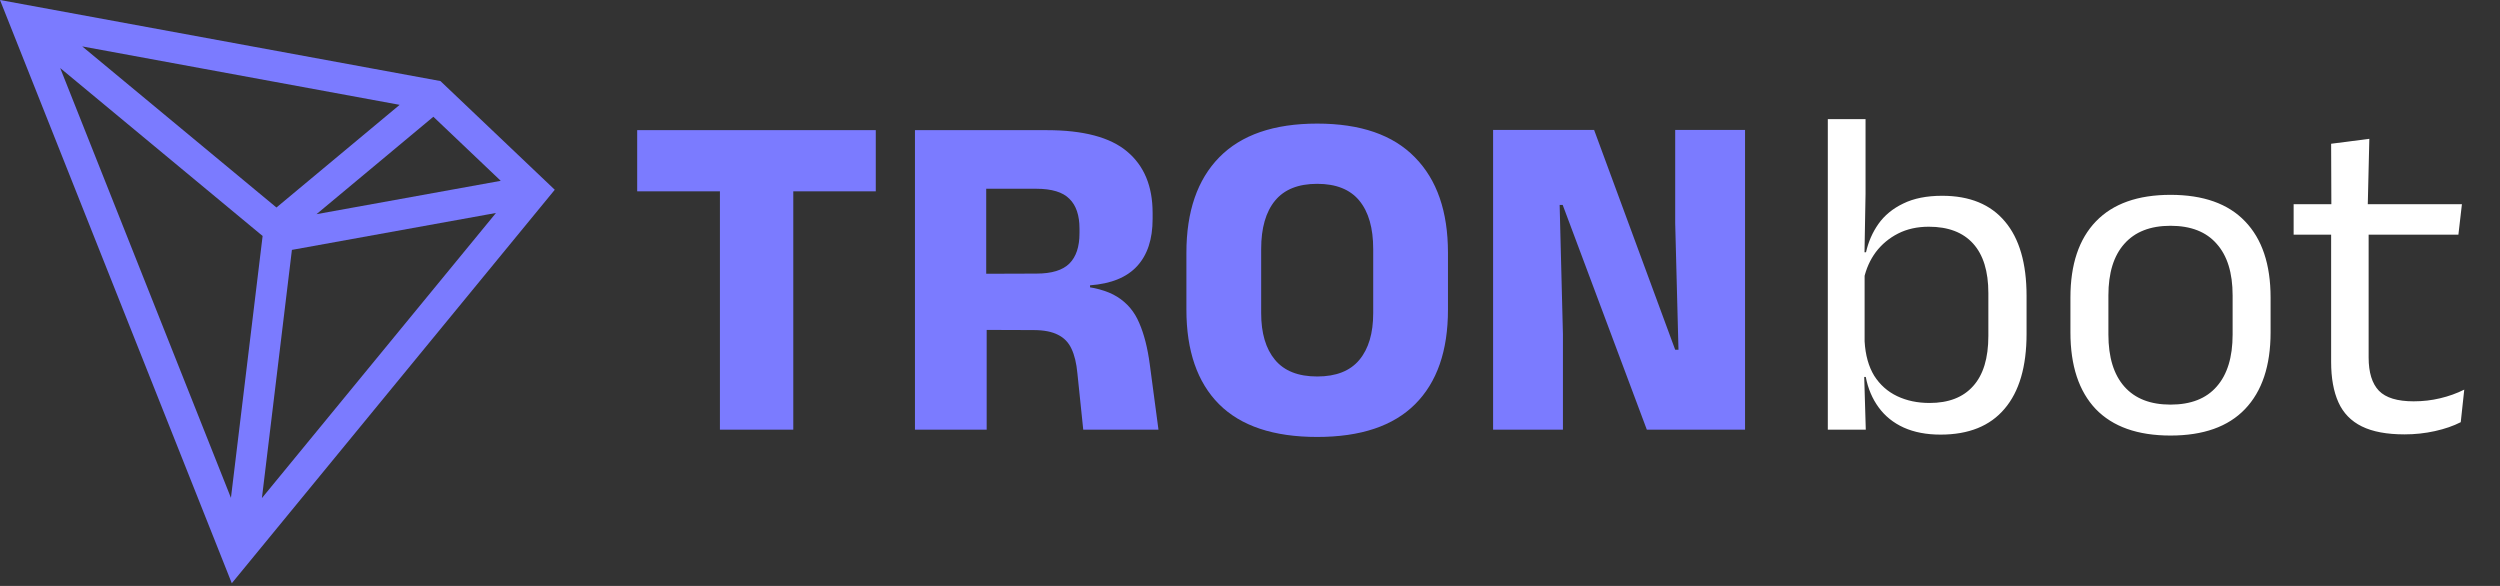 <svg width="64" height="15" viewBox="0 0 64 15" fill="none" xmlns="http://www.w3.org/2000/svg">
<rect x="0" y="0" width="64" height="15" fill="#333333" stroke="none"/>
<path d="M49.678 11.126C49.318 11.126 49.004 11.066 48.736 10.946C48.472 10.826 48.258 10.654 48.094 10.43C47.93 10.206 47.82 9.946 47.764 9.65H47.44L47.734 8.738C47.754 9.09 47.836 9.384 47.98 9.62C48.128 9.852 48.324 10.026 48.568 10.142C48.812 10.258 49.088 10.316 49.396 10.316C49.884 10.316 50.256 10.172 50.512 9.884C50.772 9.596 50.902 9.168 50.902 8.6V7.502C50.902 6.946 50.772 6.524 50.512 6.236C50.252 5.948 49.874 5.804 49.378 5.804C49.082 5.804 48.82 5.862 48.592 5.978C48.364 6.094 48.174 6.252 48.022 6.452C47.874 6.652 47.772 6.88 47.716 7.136L47.494 6.458H47.77C47.83 6.19 47.936 5.948 48.088 5.732C48.244 5.512 48.456 5.338 48.724 5.21C48.992 5.078 49.324 5.012 49.72 5.012C50.424 5.012 50.96 5.232 51.328 5.672C51.696 6.108 51.88 6.742 51.88 7.574V8.546C51.88 9.386 51.692 10.026 51.316 10.466C50.944 10.906 50.398 11.126 49.678 11.126ZM46.792 11V3.05H47.758V4.958L47.728 6.638L47.734 6.824V9.272L47.722 9.584L47.764 11H46.792ZM55.565 11.15C54.725 11.15 54.087 10.924 53.651 10.472C53.219 10.016 53.003 9.362 53.003 8.51V7.616C53.003 6.768 53.221 6.118 53.657 5.666C54.093 5.214 54.729 4.988 55.565 4.988C56.405 4.988 57.041 5.214 57.473 5.666C57.909 6.118 58.127 6.768 58.127 7.616V8.51C58.127 9.362 57.909 10.016 57.473 10.472C57.041 10.924 56.405 11.15 55.565 11.15ZM55.565 10.358C56.085 10.358 56.479 10.204 56.747 9.896C57.019 9.588 57.155 9.144 57.155 8.564V7.562C57.155 6.986 57.019 6.546 56.747 6.242C56.479 5.934 56.085 5.78 55.565 5.78C55.049 5.78 54.655 5.934 54.383 6.242C54.111 6.546 53.975 6.986 53.975 7.562V8.564C53.975 9.144 54.111 9.588 54.383 9.896C54.655 10.204 55.049 10.358 55.565 10.358ZM61.555 11.12C61.103 11.12 60.739 11.052 60.463 10.916C60.187 10.78 59.987 10.574 59.863 10.298C59.739 10.022 59.677 9.678 59.677 9.266V5.57H60.637V9.152C60.637 9.536 60.725 9.82 60.901 10.004C61.077 10.184 61.373 10.274 61.789 10.274C62.025 10.274 62.251 10.248 62.467 10.196C62.687 10.144 62.893 10.07 63.085 9.974L62.995 10.808C62.807 10.904 62.587 10.98 62.335 11.036C62.083 11.092 61.823 11.12 61.555 11.12ZM58.717 6.008V5.228H63.025L62.935 6.008H58.717ZM59.683 5.324L59.677 3.68L60.655 3.554L60.613 5.324H59.683Z" fill="white"/>
<path d="M18.43 11V3.692H20.308V11H18.43ZM16.312 4.898V3.332H22.42V4.898H16.312ZM27.731 11L27.581 9.554C27.557 9.298 27.507 9.09 27.431 8.93C27.355 8.766 27.239 8.646 27.083 8.57C26.927 8.49 26.719 8.45 26.459 8.45L24.725 8.444V7.01L26.531 7.004C26.923 7.004 27.205 6.918 27.377 6.746C27.549 6.574 27.635 6.316 27.635 5.972V5.852C27.635 5.512 27.549 5.258 27.377 5.09C27.209 4.918 26.925 4.832 26.525 4.832H24.713V3.332H26.795C27.735 3.332 28.421 3.514 28.853 3.878C29.289 4.242 29.507 4.766 29.507 5.45V5.606C29.507 6.122 29.375 6.524 29.111 6.812C28.847 7.1 28.445 7.264 27.905 7.304V7.568L27.521 7.31C27.985 7.342 28.345 7.438 28.601 7.598C28.857 7.758 29.045 7.982 29.165 8.27C29.289 8.554 29.379 8.908 29.435 9.332L29.657 11H27.731ZM23.423 11V3.332H25.247V7.526L25.259 8.222V11H23.423ZM33.72 11.186C32.604 11.186 31.766 10.906 31.206 10.346C30.65 9.786 30.372 8.98 30.372 7.928V6.47C30.372 5.414 30.652 4.6 31.212 4.028C31.776 3.452 32.612 3.164 33.72 3.164C34.828 3.164 35.662 3.452 36.222 4.028C36.786 4.6 37.068 5.414 37.068 6.47V7.928C37.068 8.98 36.788 9.786 36.228 10.346C35.668 10.906 34.832 11.186 33.72 11.186ZM33.72 9.638C34.204 9.638 34.564 9.496 34.8 9.212C35.036 8.928 35.154 8.53 35.154 8.018V6.374C35.154 5.838 35.036 5.426 34.8 5.138C34.564 4.85 34.204 4.706 33.72 4.706C33.236 4.706 32.876 4.85 32.64 5.138C32.404 5.426 32.286 5.838 32.286 6.374V8.018C32.286 8.53 32.404 8.928 32.64 9.212C32.876 9.496 33.236 9.638 33.72 9.638ZM40.809 3.326L42.885 8.954H42.969L42.885 5.714V3.326H44.673V11H42.159L40.005 5.246H39.927L40.011 8.558V11H38.223V3.326H40.809Z" fill="#7B7BFF"/>
<path d="M11.275 2.075L0 0L5.934 14.931L14.202 4.858L11.275 2.075ZM11.094 2.989L12.819 4.629L8.102 5.483L11.094 2.989ZM7.077 5.312L2.105 1.188L10.231 2.684L7.077 5.312ZM6.723 6.041L5.912 12.745L1.541 1.742L6.723 6.041ZM7.473 6.397L12.697 5.452L6.705 12.751L7.473 6.397Z" fill="#7B7BFF"/>
</svg>
